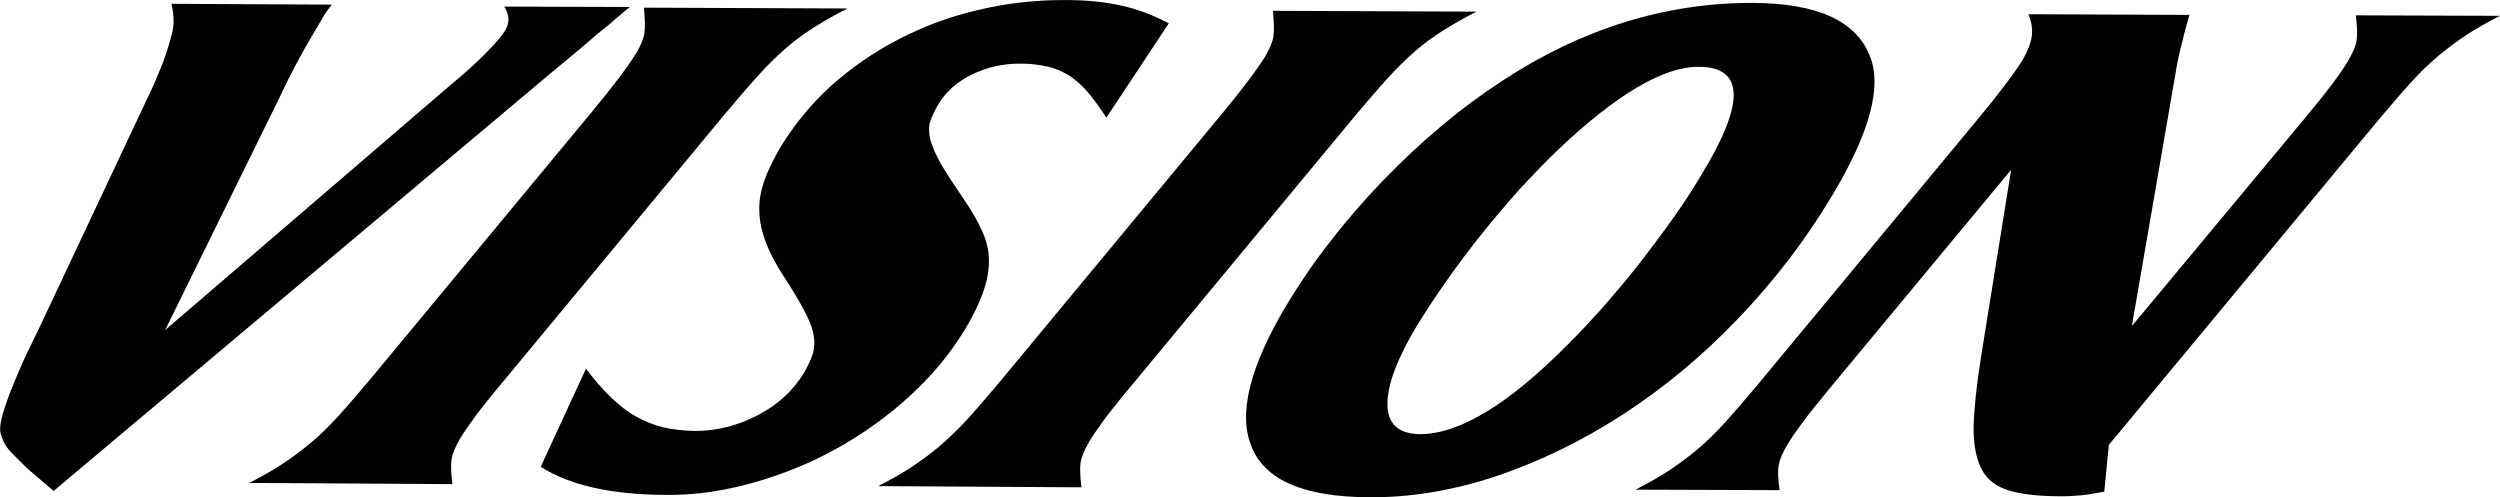 <svg viewBox="37.45 682.47 1610.43 320.39" id="svg1" version="1.1" xmlns="http://www.w3.org/2000/svg" xmlns:xlink="http://www.w3.org/1999/xlink">
  <defs id="defs1">
    
    <clipPath id="clipPath2" clipPathUnits="userSpaceOnUse">
      <path id="path2" transform="translate(-246.651,-711.861)" d="M 0,1264 H 1264 V 0 H 0 Z"></path>
    </clipPath>
    <clipPath id="clipPath4" clipPathUnits="userSpaceOnUse">
      <path id="path4" transform="translate(-148.458,-518.819)" d="M 0,1264 H 1264 V 0 H 0 Z"></path>
    </clipPath>
    <clipPath id="clipPath6" clipPathUnits="userSpaceOnUse">
      <path id="path6" transform="translate(-562.614,-695.323)" d="M 0,1264 H 1264 V 0 H 0 Z"></path>
    </clipPath>
    <clipPath id="clipPath8" clipPathUnits="userSpaceOnUse">
      <path id="path8" transform="translate(-452.368,-517.292)" d="M 0,1264 H 1264 V 0 H 0 Z"></path>
    </clipPath>
    <clipPath id="clipPath10" clipPathUnits="userSpaceOnUse">
      <path id="path10" transform="translate(-848.77,-719.868)" d="M 0,1264 H 1264 V 0 H 0 Z"></path>
    </clipPath>
    <clipPath id="clipPath12" clipPathUnits="userSpaceOnUse">
      <path id="path12" transform="translate(-1044.728,-514.622)" d="M 0,1264 H 1264 V 0 H 0 Z"></path>
    </clipPath>
  </defs>
  
    
  
  <g id="layer-MC0">
    <path clip-path="url(#clipPath2)" transform="matrix(1.333,0,0,-1.333,328.869,736.185)" style="fill:#010101;fill-opacity:1;fill-rule:nonzero;stroke:none" d="m 0,0 c 6.319,5.199 11.809,10.181 16.469,14.945 4.559,4.59 7.603,8.194 9.032,10.635 2.245,3.837 2.133,7.648 -0.509,11.535 L 85.745,36.92 C 84.027,35.584 82.586,34.321 81.144,33.057 79.703,31.794 78.087,30.632 76.441,29.02 74.621,27.509 72.524,25.927 70.224,23.995 67.923,22.064 65.04,19.537 61.779,16.763 L 47.218,4.68 l -239.943,-201.643 -5.913,5.098 c -3.952,3.249 -7.032,5.987 -9.24,8.215 -2.208,2.228 -4.169,4.078 -5.607,5.622 -1.438,1.543 -2.425,3.057 -3.238,4.469 -0.536,1.484 -1.246,3.071 -1.681,4.729 -0.332,1.833 -0.111,3.811 0.416,6.312 0.526,2.501 1.534,5.423 2.775,9.145 1.241,3.722 3.167,8.214 5.53,13.854 2.364,5.641 5.514,12.225 9.481,20.205 l 56.005,118.933 c 2.363,5.64 4.289,10.132 5.53,13.854 1.241,3.722 2.279,7.095 3.009,9.944 0.731,2.85 1.084,5.453 0.883,7.912 -0.026,2.356 -0.503,4.742 -0.98,7.128 l 77.494,-0.391 c -1.777,-2.238 -3.074,-4.054 -3.788,-5.275 -0.816,-1.395 -1.837,-3.139 -3.265,-5.581 C -71.815,16.499 -77.895,5.307 -83.277,-6.293 l -55.517,-112.897 z" id="path1"></path>
    <path clip-path="url(#clipPath4)" transform="matrix(1.333,0,0,-1.333,197.944,993.574)" style="fill:#010101;fill-opacity:1;fill-rule:nonzero;stroke:none" d="m 0,0 c 5.996,3.047 11.265,6.051 15.807,9.012 4.542,2.961 9.113,6.373 13.613,10.062 4.499,3.688 8.955,8.104 13.441,12.971 4.588,5.041 9.789,11.128 15.878,18.335 l 106.633,128.641 c 10.329,12.452 17.57,22.027 21.724,28.727 2.04,3.488 3.426,6.657 3.881,9.435 0.454,2.777 0.27,6.864 -0.173,12.508 l 98.321,-0.403 c -5.996,-3.047 -11.265,-6.051 -16.083,-9.084 -4.818,-3.034 -9.288,-6.272 -13.612,-10.062 -4.325,-3.791 -8.68,-8.032 -13.268,-13.073 -4.588,-5.041 -9.788,-11.129 -15.877,-18.335 L 123.651,50.092 C 118.349,43.831 113.905,38.237 110.147,33.413 106.562,28.486 103.765,24.505 101.928,21.366 99.683,17.529 98.297,14.36 97.843,11.582 97.388,8.805 97.572,4.718 98.22,-0.577 Z" id="path3"></path>
    <path clip-path="url(#clipPath6)" transform="matrix(1.333,0,0,-1.333,750.152,758.236)" style="fill:#010101;fill-opacity:1;fill-rule:nonzero;stroke:none" d="m 0,0 c -3.208,4.92 -6.199,9.011 -8.973,12.273 -2.774,3.261 -5.854,6 -9.065,8.113 -3.314,1.939 -6.832,3.529 -10.583,4.319 -3.752,0.79 -8.056,1.436 -12.769,1.384 -8.595,0.113 -16.51,-1.812 -23.714,-5.322 -7.205,-3.511 -12.694,-8.492 -16.368,-14.771 -1.939,-3.314 -3.222,-6.308 -3.924,-8.707 -0.526,-2.501 -0.356,-5.411 0.513,-8.728 0.97,-3.143 2.711,-6.97 5.221,-11.482 2.613,-4.338 6.314,-10.015 11.105,-17.032 3.803,-5.503 6.633,-10.67 8.765,-15.429 2.132,-4.759 3.086,-9.531 3.036,-14.418 -0.05,-4.887 -1.104,-9.889 -2.987,-15.108 -1.883,-5.219 -4.697,-10.829 -8.371,-17.108 -7.113,-11.758 -15.97,-22.495 -26.571,-32.212 -10.703,-9.891 -22.393,-18.268 -35.275,-25.48 -12.881,-7.212 -26.371,-12.663 -40.674,-16.703 -14.303,-4.039 -28.385,-6.101 -42.318,-5.909 -26.166,0.092 -46.247,4.584 -60.416,13.576 l 21.864,47.373 c 4.254,-5.532 8.292,-10.236 12.214,-13.935 3.922,-3.699 7.874,-6.948 11.987,-9.121 4.012,-2.346 8.431,-3.996 12.88,-5.194 4.552,-1.024 9.583,-1.627 15.096,-1.809 10.952,-0.087 21.18,2.591 30.931,7.655 9.752,5.063 17.091,12.006 22.164,20.275 2.041,3.488 3.528,6.832 4.434,9.58 0.731,2.85 0.938,6.005 0.244,9.221 -0.592,3.389 -2.158,7.115 -4.494,11.525 -2.336,4.41 -5.514,9.781 -9.709,16.215 -3.948,6.056 -6.85,11.499 -8.778,16.607 -1.928,5.108 -3.056,9.982 -3.181,14.971 -0.226,4.814 0.653,9.918 2.434,14.963 1.781,5.045 4.493,10.481 7.861,16.237 6.5,10.711 14.673,20.678 24.211,29.378 9.814,8.772 20.544,16.307 32.638,22.575 12.095,6.267 24.726,11.051 38.519,14.218 13.618,3.27 27.67,4.881 42.157,4.833 10.777,0.015 19.764,-1.029 27.616,-2.814 7.678,-1.683 15.092,-4.616 22.447,-8.45 z" id="path5"></path>
    <path clip-path="url(#clipPath8)" transform="matrix(1.333,0,0,-1.333,603.157,995.61)" style="fill:#010101;fill-opacity:1;fill-rule:nonzero;stroke:none" d="m 0,0 c 5.996,3.047 11.265,6.051 15.807,9.012 4.542,2.961 9.113,6.373 13.613,10.062 4.324,3.79 8.955,8.104 13.441,12.971 4.588,5.041 9.789,11.129 15.878,18.335 l 106.633,128.641 c 10.329,12.452 17.57,22.027 21.723,28.727 2.041,3.488 3.427,6.657 3.882,9.434 0.454,2.778 0.27,6.865 -0.173,12.509 l 98.321,-0.403 c -5.996,-3.047 -11.265,-6.051 -16.083,-9.084 -4.818,-3.034 -9.288,-6.272 -13.613,-10.062 -4.324,-3.791 -8.679,-8.032 -13.267,-13.074 -4.588,-5.041 -9.788,-11.128 -15.877,-18.334 L 123.651,50.092 c -5.302,-6.262 -9.746,-11.856 -13.504,-16.68 -3.585,-4.926 -6.382,-8.907 -8.219,-12.047 -2.245,-3.836 -3.631,-7.006 -4.085,-9.783 -0.455,-2.777 -0.271,-6.865 0.377,-12.16 z" id="path7"></path>
    <path clip-path="url(#clipPath10)" transform="matrix(1.333,0,0,-1.333,1131.694,725.509)" style="fill:#010101;fill-opacity:1;fill-rule:nonzero;stroke:none" d="m 0,0 c -17.017,0.124 -39.914,-13.402 -68.413,-40.506 -5.897,-5.679 -11.927,-11.984 -18.263,-18.812 -6.161,-6.93 -12.148,-13.962 -18.165,-21.444 -6.017,-7.483 -11.582,-14.996 -16.974,-22.61 -5.391,-7.615 -10.128,-14.91 -14.486,-21.959 -9.664,-16.117 -14.305,-28.852 -14.099,-38.103 0.206,-9.251 5.422,-13.941 15.647,-14.07 18.922,-0.068 42.78,14.3 71.397,43.207 5.52,5.433 11.273,11.665 17.23,18.246 5.783,6.683 11.77,13.715 17.408,20.951 5.638,7.236 11.102,14.574 16.392,22.014 5.289,7.44 9.821,14.387 13.699,21.014 C 22.58,-17.425 22.006,0.001 0,0 M 26.031,30.889 C 57.084,30.747 75.821,22.359 82.592,5.522 88.784,-9.103 82.864,-31.625 64.556,-62.117 51.525,-83.99 36.184,-103.809 18.78,-121.953 c -17.405,-18.144 -35.984,-33.493 -55.563,-46.151 -19.579,-12.658 -39.881,-22.551 -60.908,-29.68 -20.924,-6.954 -41.713,-10.477 -62.163,-10.217 -30.776,0.214 -49.543,8.15 -56.097,24.158 -6.83,15.935 -1.054,39.01 17.151,69.327 6.297,10.363 13.219,20.593 21.217,30.662 7.824,10.171 16.243,19.76 25.185,29.043 8.943,9.282 18.204,17.91 27.887,26.057 9.683,8.147 19.583,15.465 29.802,22.128 38.328,25.098 78.633,37.569 120.74,37.515" id="path9"></path>
    <path clip-path="url(#clipPath12)" transform="matrix(1.333,0,0,-1.333,1392.97,999.171)" style="fill:#010101;fill-opacity:1;fill-rule:nonzero;stroke:none" d="m 0,0 c -4.219,-0.809 -7.885,-1.473 -11.347,-1.789 -3.462,-0.315 -7.099,-0.529 -11.258,-0.436 -9.774,0.1 -17.686,0.983 -23.632,2.823 -5.946,1.84 -10.349,5.118 -13.004,10.183 -2.655,5.065 -4.014,11.947 -3.901,20.543 0.215,8.77 1.408,20.011 3.578,33.724 l 14.56,90.508 -86.458,-104.16 c -5.812,-7.134 -10.532,-12.8 -13.913,-17.377 -3.38,-4.577 -6.075,-8.385 -7.81,-11.349 -2.245,-3.837 -3.631,-7.006 -4.187,-9.958 -0.455,-2.778 -0.271,-6.865 0.479,-11.986 l -69.626,0.236 c 5.997,3.046 11.266,6.051 15.807,9.012 4.542,2.961 9.114,6.373 13.613,10.062 4.499,3.688 8.955,8.104 13.441,12.971 4.588,5.041 9.789,11.128 15.878,18.335 l 106.633,128.641 c 10.329,12.451 17.57,22.027 21.724,28.727 2.346,4.011 3.762,7.631 4.348,11.034 0.484,3.228 0.096,6.966 -1.542,10.968 l 77.77,-0.318 c -0.935,-3.199 -2.103,-7.197 -3.361,-12.548 -1.433,-5.249 -2.618,-10.876 -3.557,-16.882 L 13.324,79.994 96.125,179.503 c 10.809,12.873 18.05,22.449 21.723,28.727 2.245,3.837 3.631,7.006 4.085,9.784 0.455,2.777 0.271,6.864 -0.377,12.159 l 69.626,-0.235 c -5.997,-3.047 -11.266,-6.051 -15.807,-9.012 -4.542,-2.961 -9.114,-6.373 -13.613,-10.062 -4.499,-3.688 -8.955,-8.104 -13.441,-12.971 -4.588,-5.041 -9.789,-11.128 -15.878,-18.335 L 2.21,22.585 Z" id="path11"></path>
  </g>
</svg>